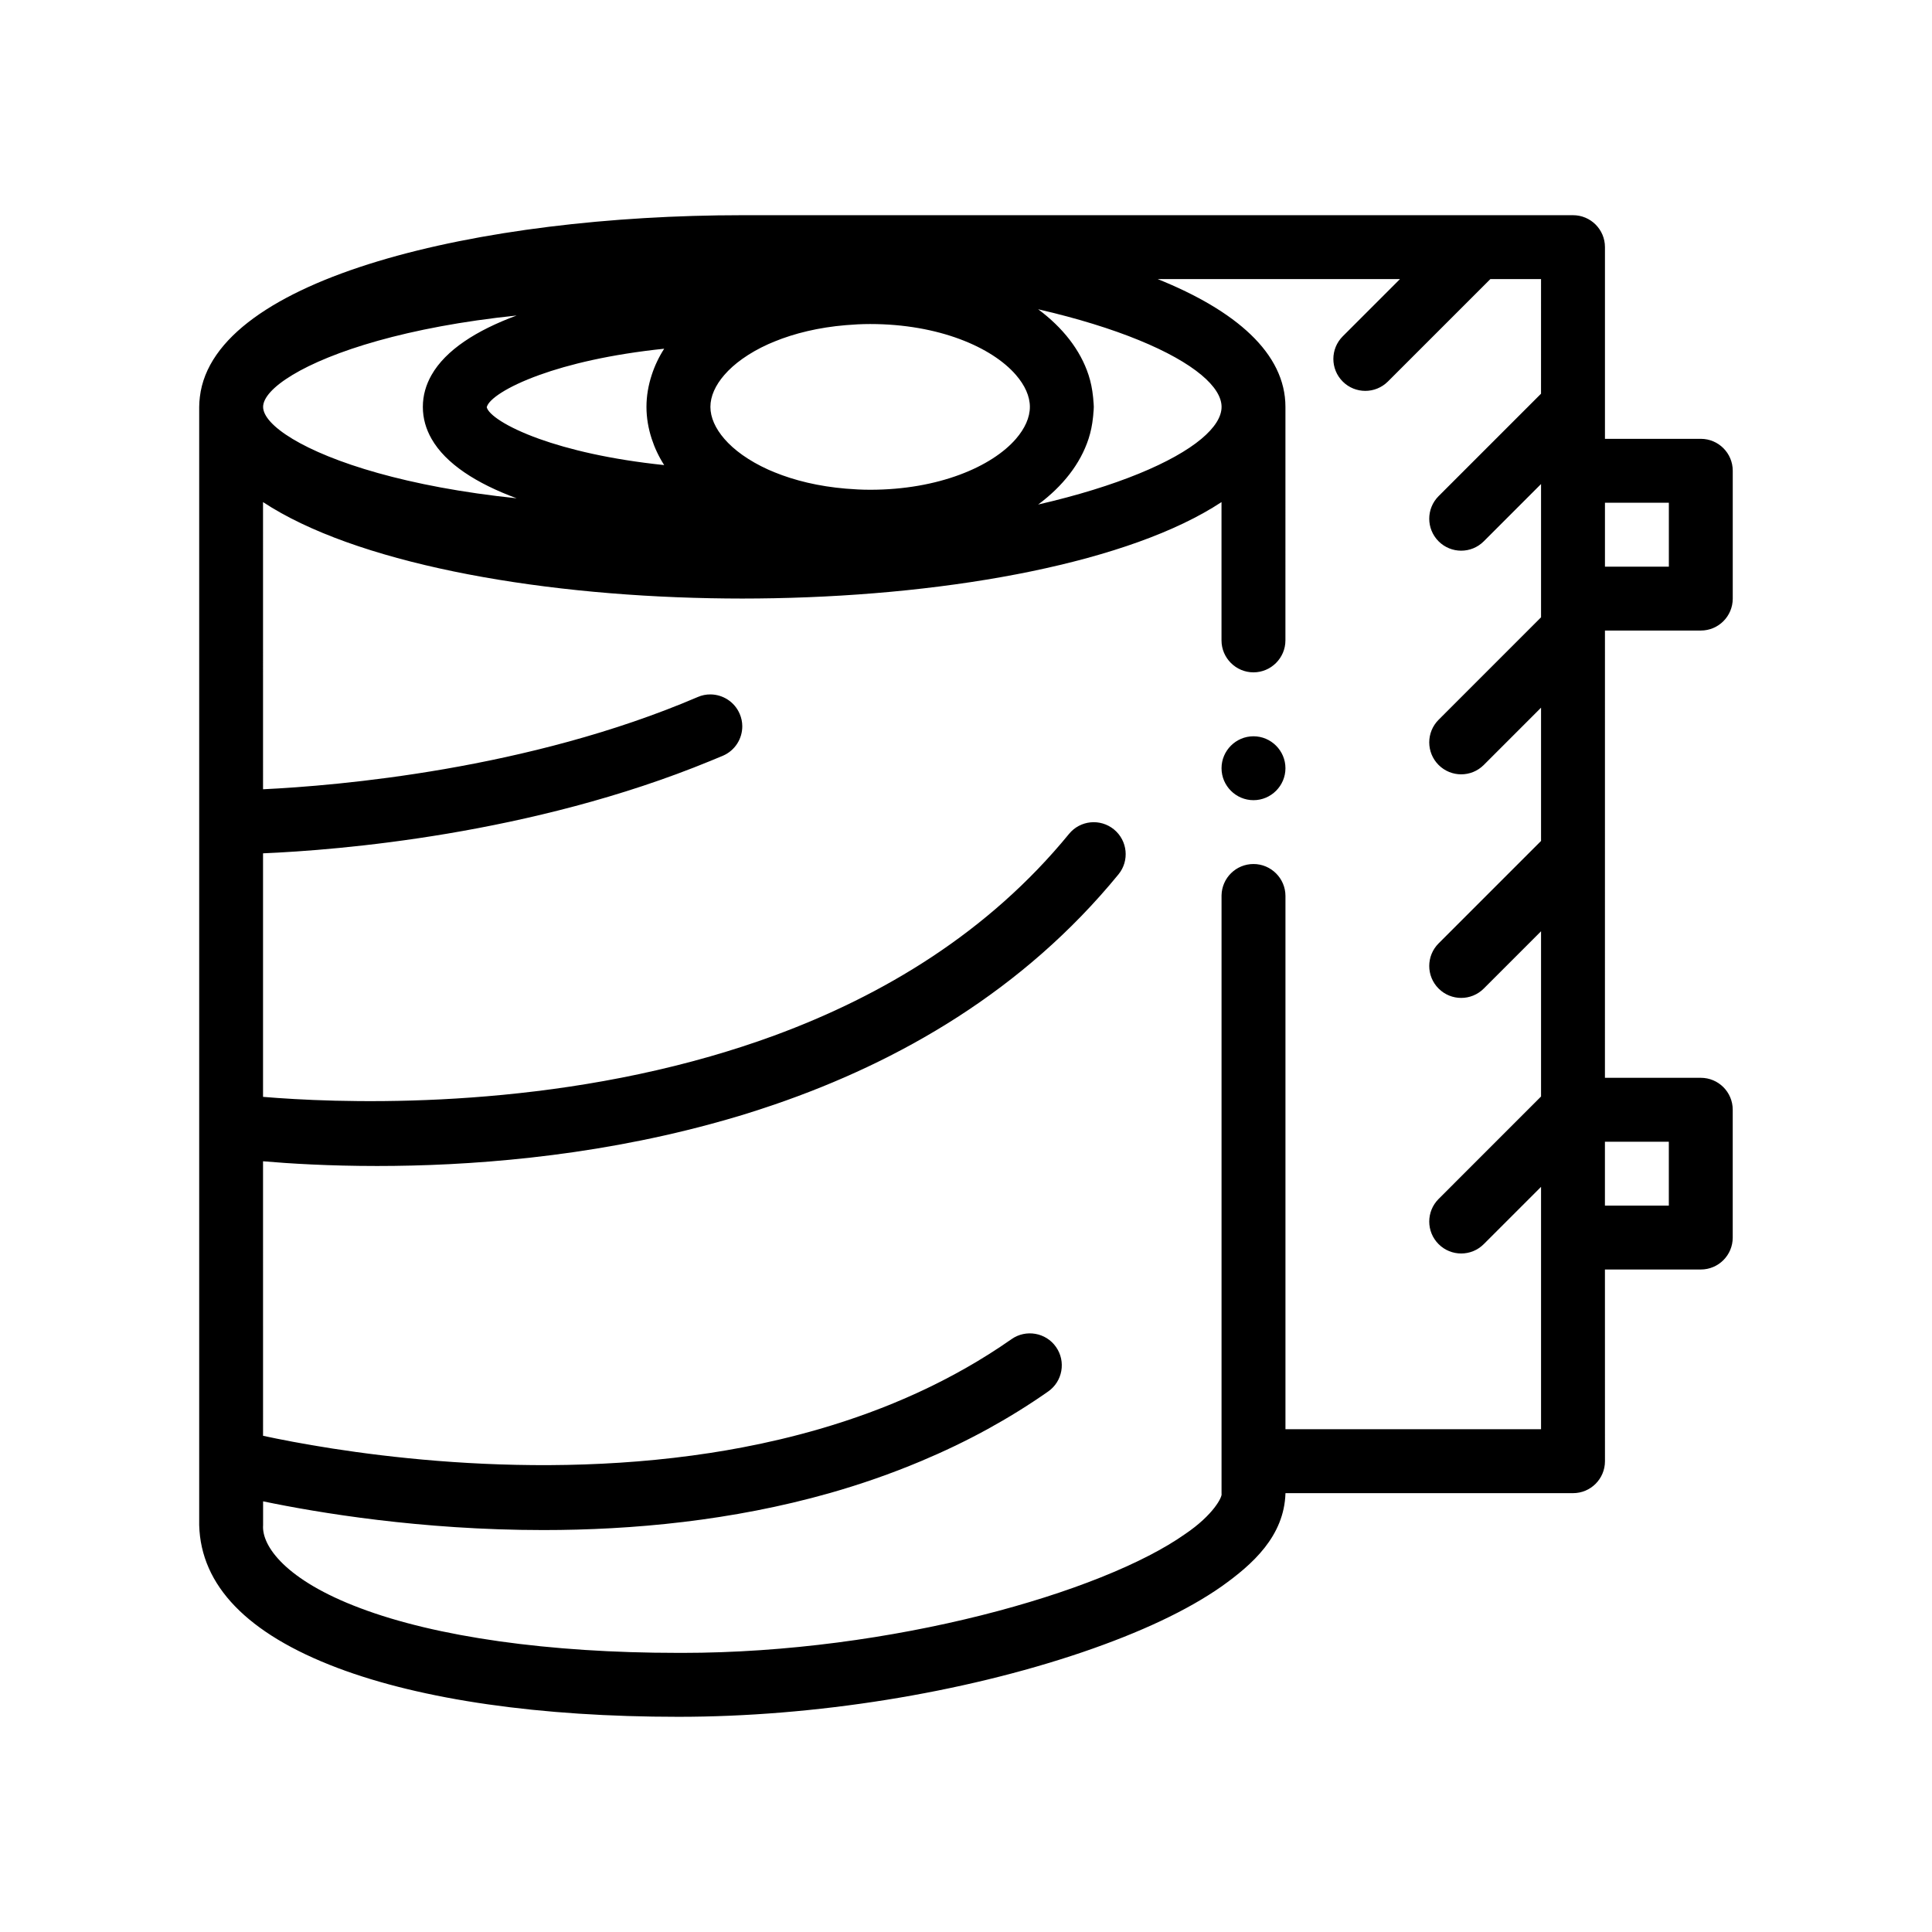 <?xml version="1.0" encoding="UTF-8"?>
<!-- Uploaded to: ICON Repo, www.svgrepo.com, Generator: ICON Repo Mixer Tools -->
<svg fill="#000000" width="800px" height="800px" version="1.1" viewBox="144 144 512 512" xmlns="http://www.w3.org/2000/svg">
 <path d="m569.33 311.1h25.402c4.68 0 8.465-3.789 8.465-8.469v-33.867c0-4.68-3.785-8.469-8.465-8.469h-25.402v-50.801c0-4.68-3.789-8.465-8.465-8.465h-220.14c-69.621 0-140.05 16.535-143.76 48.168-0.102 0.867-0.176 1.738-0.176 2.629v296.34c0.422 16 12.699 28.781 36.664 37.848 22.434 8.465 53.68 12.957 90.34 12.957 36.066 0 75.102-6.266 107.02-17.109 15.41-5.25 27.855-11.09 36.914-17.438 8.211-5.844 16.594-13.297 16.938-24.723h76.203c4.68 0 8.465-3.789 8.465-8.469l-0.008-50.801h25.402c4.68 0 8.465-3.785 8.465-8.465v-33.871c0-4.68-3.785-8.465-8.465-8.465h-25.402zm0-33.867h16.934v16.934h-16.934zm-135.58-27.121c-0.016-0.156-0.016-0.312-0.031-0.473-0.023-0.188-0.035-0.379-0.059-0.57-0.203-1.945-0.578-3.856-1.184-5.703-2.168-6.629-6.84-12.566-13.355-17.406 20.957 4.82 35.855 11.211 43.266 17.406 3.5 2.926 5.344 5.812 5.344 8.465 0 2.656-1.844 5.535-5.344 8.469-7.406 6.191-22.309 12.582-43.266 17.406 6.516-4.84 11.191-10.777 13.355-17.406 0.605-1.848 0.984-3.758 1.184-5.703 0.023-0.191 0.035-0.383 0.059-0.57 0.016-0.156 0.016-0.316 0.031-0.473 0.055-0.57 0.117-1.137 0.117-1.719-0.008-0.582-0.062-1.152-0.117-1.723zm-97.793-6.746c1.285-1.484 2.883-2.922 4.777-4.266 1.984-1.414 4.277-2.727 6.863-3.894 0.52-0.238 1.059-0.457 1.602-0.68 5.34-2.191 11.75-3.758 18.949-4.359 2.09-0.176 4.231-0.297 6.449-0.297 18.168 0 32.289 6.144 38.641 13.496 2.371 2.742 3.691 5.644 3.691 8.465s-1.324 5.723-3.691 8.469c-6.352 7.344-20.469 13.492-38.641 13.492-2.215 0-4.359-0.121-6.449-0.297-7.199-0.605-13.609-2.168-18.949-4.359-0.543-0.223-1.082-0.449-1.602-0.68-2.586-1.168-4.875-2.484-6.863-3.894-1.891-1.344-3.492-2.781-4.777-4.266-2.367-2.746-3.691-5.648-3.691-8.469-0.004-2.816 1.316-5.719 3.691-8.461zm-15.941-6.953c-1.422 2.211-2.519 4.539-3.305 6.953-0.887 2.719-1.391 5.543-1.391 8.465s0.504 5.75 1.391 8.469c0.789 2.414 1.883 4.742 3.305 6.953-14.348-1.496-25.371-4.168-33.137-6.953-8.82-3.168-13.453-6.484-13.895-8.398 0-0.02 0.023-0.047 0.031-0.066 0.523-1.984 5.16-5.305 13.93-8.465 7.758-2.805 18.766-5.461 33.07-6.957zm-98.512 6.953c10.203-6.16 30.309-12.73 59.414-15.754-10.691 3.941-18.801 9.168-22.551 15.754-1.484 2.609-2.309 5.426-2.309 8.465 0 3.043 0.82 5.859 2.309 8.469 3.75 6.586 11.863 11.809 22.551 15.754-29.105-3.027-49.211-9.598-59.414-15.754-5.133-3.094-7.777-6.086-7.777-8.469 0-2.379 2.644-5.371 7.777-8.465zm330.89 4.965-27.148 27.148c-3.309 3.309-3.309 8.664 0 11.977 1.652 1.652 3.82 2.481 5.984 2.481 2.168 0 4.332-0.828 5.984-2.481l15.18-15.184v35.32l-27.148 27.156c-3.309 3.309-3.309 8.664 0 11.977 1.652 1.652 3.82 2.481 5.984 2.481 2.168 0 4.332-0.828 5.984-2.481l15.18-15.184v35.32l-27.148 27.148c-3.309 3.309-3.309 8.664 0 11.969 1.652 1.652 3.82 2.481 5.984 2.481 2.168 0 4.332-0.828 5.984-2.481l15.18-15.18v43.785l-27.148 27.156c-3.309 3.309-3.309 8.664 0 11.969 1.652 1.656 3.82 2.481 5.984 2.481 2.168 0 4.332-0.828 5.984-2.481l15.18-15.18v64.227l-67.734 0.004v-141.32c0-4.656-3.812-8.465-8.469-8.465s-8.383 3.727-8.469 8.305v0.168 158.25 0.168c0.258 0.762-2.117 5.586-9.656 10.676-21.926 15.488-77.805 31.492-133.35 31.492l-1.102-0.004c-34.113 0-64.004-4.231-84.152-11.855-19.645-7.371-26.156-16.418-25.738-22.012v-6.293c14.383 2.996 41.801 7.613 74.258 7.613 23.66 0 49.988-2.457 75.875-9.789 8.148-2.309 16.246-5.125 24.207-8.469 5.961-2.504 11.844-5.305 17.609-8.465 5.488-3.012 10.867-6.332 16.102-10 3.836-2.68 4.762-7.961 2.086-11.789-2.672-3.836-7.981-4.758-11.789-2.086-15.801 11.059-33.242 18.707-51.082 23.871-6.723 1.945-13.496 3.543-20.27 4.828-2.828 0.539-5.652 1.023-8.469 1.457-51.844 7.984-101.43-0.852-118.54-4.539l-0.004-72.75c7.019 0.609 17.457 1.25 30.219 1.25 23.766 0 55.574-2.246 88.316-11.094 2.816-0.762 5.637-1.559 8.469-2.418 2.82-0.863 5.644-1.785 8.469-2.75 33.145-11.348 65.988-30.18 91.227-61.02 2.957-3.613 2.422-8.949-1.199-11.914-3.621-2.953-8.949-2.434-11.914 1.199-21.375 26.133-49.324 42.844-78.109 53.43-2.816 1.039-5.644 2.004-8.469 2.926-2.82 0.918-5.648 1.777-8.469 2.59-50.574 14.539-100.29 12.27-118.54 10.73v-64.539c19.84-0.84 70.98-4.918 118.54-24.484 1.113-0.457 2.227-0.906 3.332-1.379 3.219-1.387 5.144-4.523 5.133-7.812v-0.023c-0.004-1.094-0.227-2.207-0.691-3.273-1.375-3.211-4.508-5.133-7.777-5.141-1.117-0.004-2.254 0.215-3.336 0.691-44.91 19.242-95.527 23.504-115.2 24.445l-0.004-76.105c24.152 15.914 70.875 24.562 118.54 25.477 2.82 0.051 5.644 0.086 8.469 0.086 2.82 0 5.648-0.035 8.469-0.086 47.656-0.918 94.383-9.562 118.53-25.477v36.656c0 4.656 3.812 8.465 8.469 8.465s8.469-3.809 8.469-8.465l0.004-61.891c0-14.223-13.199-25.547-33.859-33.867h64.219l-15.18 15.18c-3.305 3.309-3.305 8.664 0 11.969 1.652 1.656 3.824 2.481 5.984 2.481 2.168 0 4.332-0.828 5.992-2.481l27.156-27.148h13.426l-0.004 30.367zm33.863 198.24v16.934h-16.934v-16.934zm-101.6-98.984c0 4.656-3.812 8.469-8.469 8.469s-8.469-3.812-8.469-8.469 3.812-8.465 8.469-8.465 8.469 3.816 8.469 8.465z"/>
</svg>